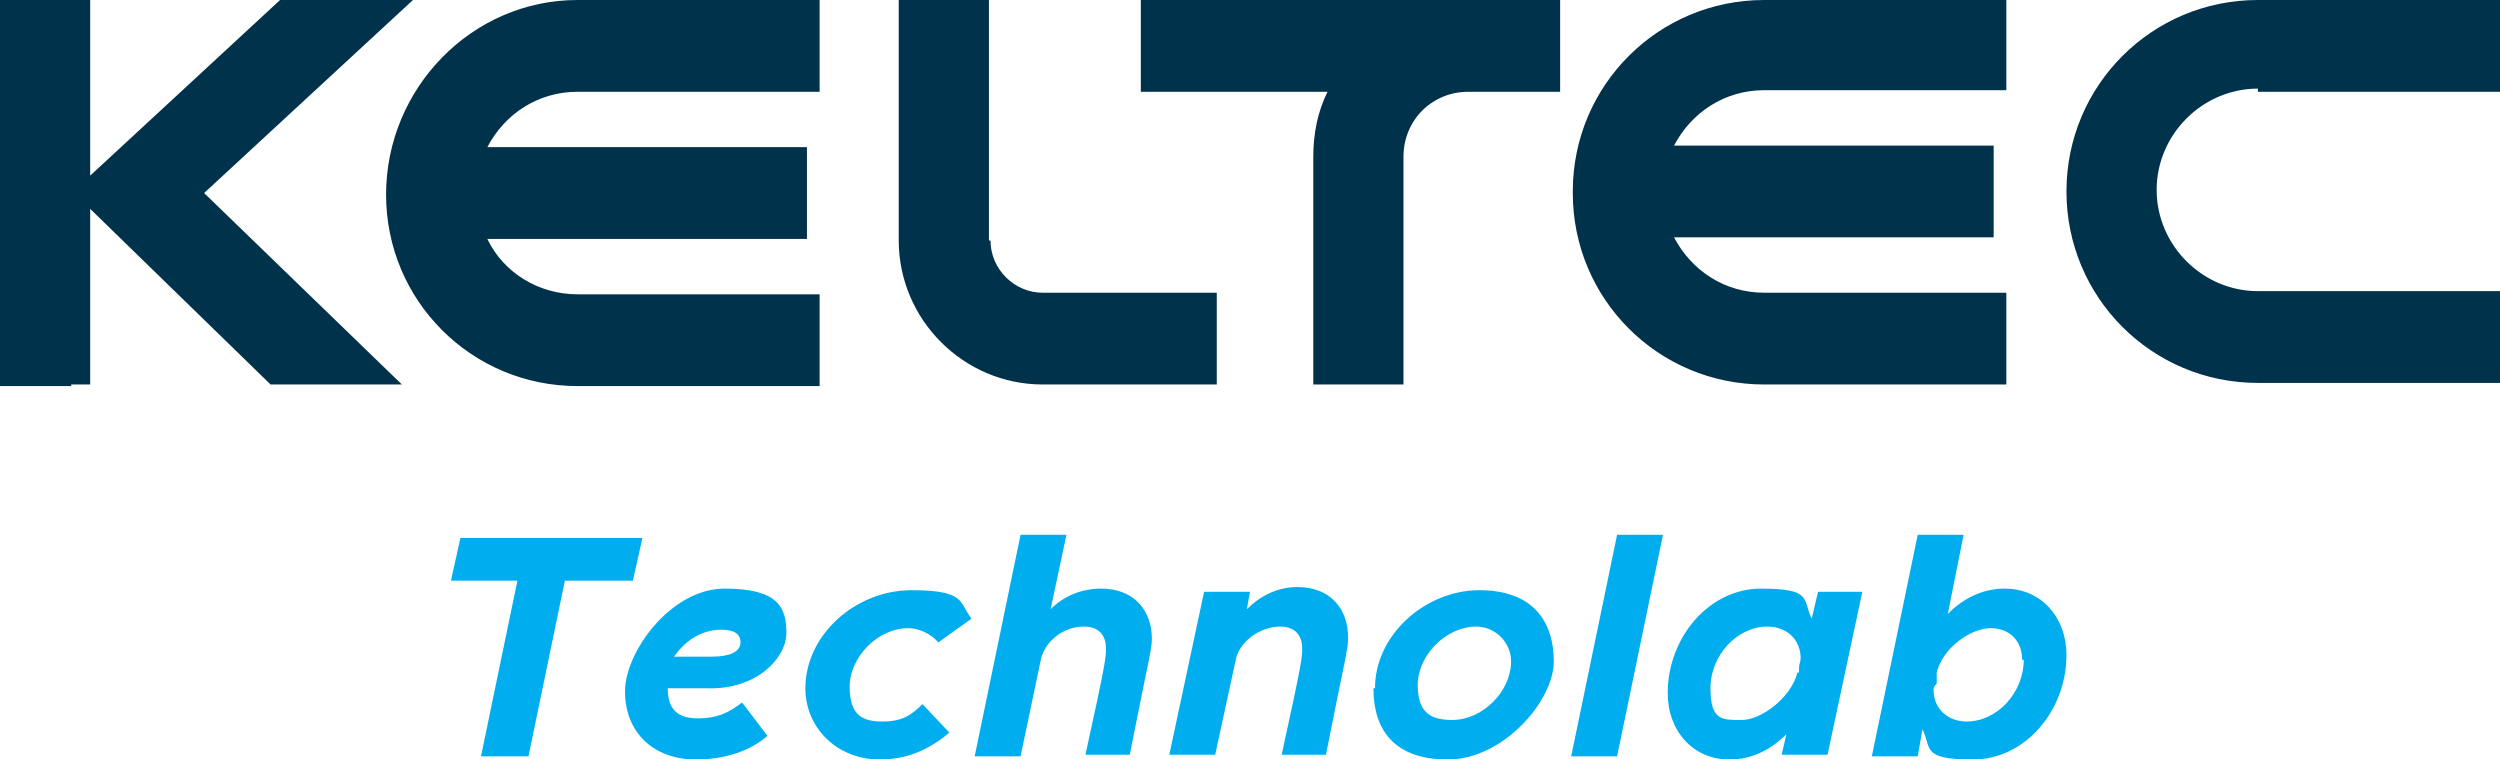 <?xml version="1.0" encoding="UTF-8"?>
<svg id="Layer_1" data-name="Layer 1" xmlns="http://www.w3.org/2000/svg" version="1.1" viewBox="0 0 158 48">
  <defs>
    <style>
      .cls-1 {
        fill: #00aeef;
      }

      .cls-1, .cls-2 {
        stroke-width: 0px;
      }

      .cls-2 {
        fill: #00324c;
      }
    </style>
  </defs>
  <path class="cls-2" d="M36.5,0h15.3v5.8h-15.3c-2.5,0-4.6,1.4-5.7,3.5h20.2v5.8h-20.2c1,2.1,3.2,3.5,5.7,3.5h15.3v5.8h-15.3c-6.7,0-12.1-5.4-12.1-12.1S29.8,0,36.5,0ZM62.5,15.2V0h-5.7v15.2c0,5,4.1,9.1,9.1,9.1h11v-5.8h-11c-1.8,0-3.3-1.5-3.3-3.3h0ZM72.2,5.8h11.7c-.6,1.2-.9,2.6-.9,4.1v14.4h5.7v-14.4c0-2.3,1.8-4.1,4.1-4.1h5.8V0h-26.5v5.8ZM142.7,5.8h15.3V0h-15.3c-6.7,0-12.1,5.4-12.1,12.1s5.4,12.1,12.1,12.1h15.3v-5.8h-15.3c-3.5,0-6.4-2.9-6.4-6.4s2.9-6.4,6.4-6.4h0ZM99.4,12.2c0,6.7,5.4,12.1,12.1,12.1h15.3v-5.8h-15.3c-2.5,0-4.6-1.4-5.7-3.5h20.2v-5.8h-20.2c1.1-2.1,3.2-3.5,5.7-3.5h15.3V0h-15.3c-6.7,0-12.1,5.4-12.1,12.1ZM4.5,24.3h1.2v-11.1l11.4,11.1h8.3l-12.5-12.1L26.1,0h-8.4L5.7,11.1V0H0v24.4h4.5Z"/>
  <g>
    <path class="cls-1" d="M32.8,36.7h-4.3l.6-2.7h11.5l-.6,2.7h-4.3l-2.3,11.1h-3l2.3-11.1h0Z"/>
    <path class="cls-1" d="M42.2,43.5h0c0,1.3.6,1.9,1.9,1.9s2-.4,2.8-1l1.6,2.1c-1.1,1-2.8,1.5-4.5,1.5-2.8,0-4.5-1.8-4.5-4.3s2.9-6.5,6.3-6.5,3.9,1.2,3.9,2.8-1.9,3.6-5,3.5h-2.5,0ZM42.7,41.5h2.3c1.1,0,1.8-.3,1.8-.9s-.5-.8-1.2-.8c-1.3,0-2.3.7-3,1.7h0Z"/>
    <path class="cls-1" d="M50.9,43.5c0-3.4,3.2-6.2,6.7-6.2s3,.8,3.8,1.8l-2.1,1.5c-.4-.5-1.2-.9-1.9-.9-1.9,0-3.7,1.8-3.7,3.7s.9,2.2,2.1,2.2,1.8-.4,2.5-1.1l1.7,1.8c-1.3,1.1-2.7,1.7-4.4,1.7-2.7,0-4.7-2-4.7-4.5h0Z"/>
    <path class="cls-1" d="M72.8,40.3c0,.8-.2,1.3-1.4,7.4h-2.8c1.3-5.9,1.3-6.2,1.3-6.7,0-.9-.5-1.4-1.4-1.4-1.3,0-2.4.9-2.7,2l-1.3,6.2h-2.9l2.9-14h2.9l-1,4.7c.8-.8,1.9-1.3,3.2-1.3,2,0,3.2,1.3,3.2,3.2h0Z"/>
    <path class="cls-1" d="M85.2,40.3c0,.8-.2,1.3-1.4,7.4h-2.8c1.3-5.9,1.3-6.2,1.3-6.7,0-.9-.5-1.4-1.4-1.4-1.3,0-2.6,1-2.8,2.1h0s-1.3,6-1.3,6h-2.9l2.2-10.3h2.9l-.2,1.1c.8-.8,1.9-1.4,3.2-1.4,2,0,3.2,1.3,3.2,3.2h0Z"/>
    <path class="cls-1" d="M86.9,43.5c0-3.4,3.2-6.2,6.6-6.2s4.7,2,4.7,4.5-3.2,6.2-6.7,6.2-4.7-2-4.7-4.5ZM95.5,41.8c0-1.2-1-2.2-2.2-2.2-1.9,0-3.7,1.8-3.7,3.7s1,2.2,2.2,2.2c1.9,0,3.7-1.8,3.7-3.7Z"/>
    <path class="cls-1" d="M102.2,33.8h2.9l-2.9,14h-2.9l2.9-14Z"/>
    <path class="cls-1" d="M117.7,37.4l-2.2,10.3h-2.9l.3-1.3c-1,1-2.2,1.6-3.6,1.6-2.3,0-3.9-1.8-3.9-4.2,0-3.5,2.6-6.6,5.9-6.6s2.6.7,3.2,1.9l.4-1.7h2.9ZM113.7,42.5v-.3c0-.2.1-.4.1-.6,0-1.2-.9-2-2.1-2-1.9,0-3.6,1.8-3.6,3.9s.8,2,2,2,3.1-1.4,3.5-3h0Z"/>
    <path class="cls-1" d="M130.6,41.4c0,3.5-2.6,6.6-5.9,6.6s-2.6-.7-3.2-1.9l-.3,1.7h-2.9l2.9-14h2.9l-1,5c1-1,2.2-1.6,3.6-1.6,2.3,0,3.9,1.8,3.9,4.2h0ZM127.8,41.7c0-1.2-.8-2-2-2s-3,1.2-3.4,2.8v.7c-.2.2-.2.3-.2.4,0,1.2.9,2,2.1,2,1.9,0,3.6-1.8,3.6-3.9h0Z"/>
  </g>
</svg>